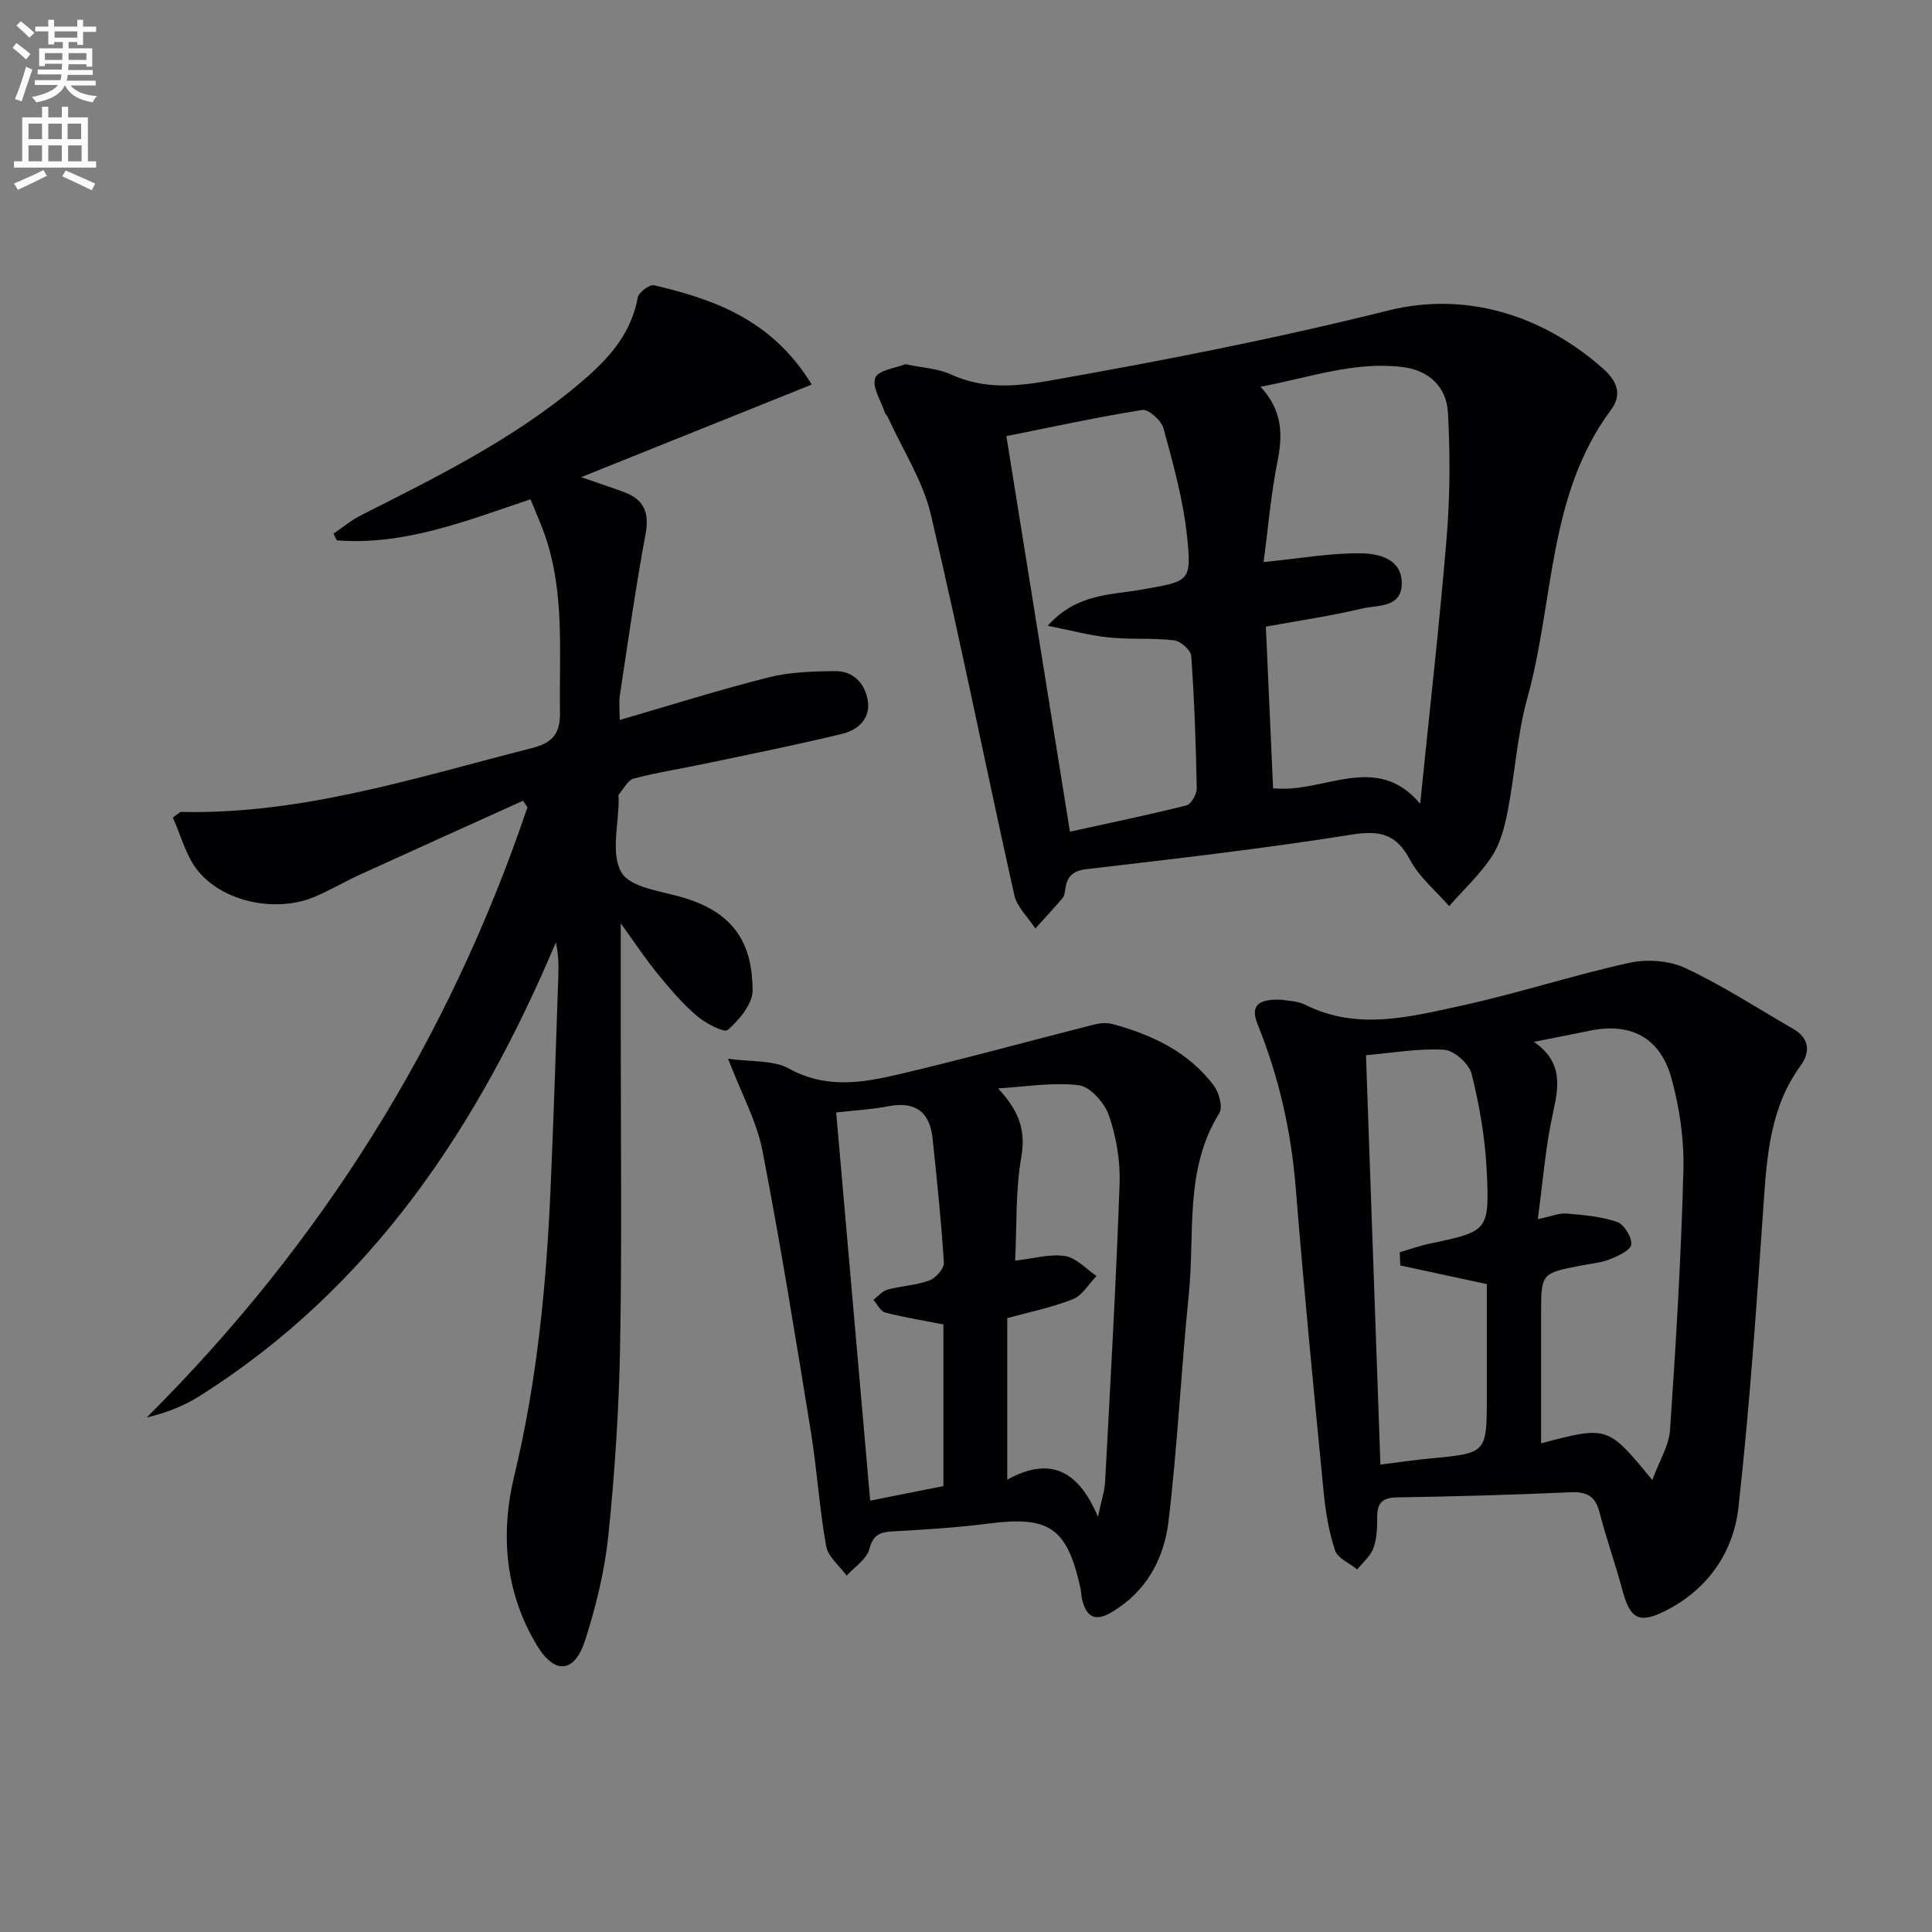 <svg enable-background="new 0 0 400 400" viewBox="0 0 400 400" xmlns="http://www.w3.org/2000/svg"><rect x="0" y="0" width="400" height="400" fill="#808080" stroke="none"/><path d="m2.6 9.9.8-1c.9.7 1.9 1.4 2.9 2.3l-.9 1.1c-1.1-1-2-1.8-2.8-2.4zm.5 10.6c.9-2.1 1.6-4.3 2.3-6.7.4.2.8.4 1.3.6-.7 2.1-1.5 4.3-2.2 6.6zm.3-15.2.9-.9c1 .8 2 1.6 2.8 2.4l-1 1c-.9-.9-1.8-1.7-2.7-2.5zm12.6-1.2h1.2v1.4h2.7v1.1h-2.7v2.7h-1.2v-.6h-1.8v1.3h4.9v3.8h-1.2v-.5h-3.7c0 .4-.1.9-.1 1.2h5.1v1h-5.2c0 .5-.1.9-.2 1.2h6v1h-5.2c1.1 1.3 2.9 2 5.5 2.2-.4.4-.7.8-.9 1.3-2.9-.5-4.8-1.6-5.7-3.5h-.1c-.8 1.7-2.7 2.9-5.9 3.5-.2-.4-.6-.8-.9-1.1 2.8-.6 4.6-1.4 5.4-2.5h-4.8v-1h5.3c.1-.3.2-.7.2-1.2h-4.9v-1h5c0-.4 0-.8.1-1.2h-3.6v.5h-1.2v-3.7h4.9v-1.3h-1.8v.5h-1.2v-2.7h-2.7v-1h2.7v-1.4h1.2v1.4h4.8zm-6.7 8.3h3.6c0-.4 0-.9 0-1.4h-3.6zm1.9-4.6h4.8v-1.3h-4.7v1.3zm6.7 3.2h-3.7v1.4h3.7z" fill="#fbfafc"/><path d="m8.7 22.1h1.3v2.2h2.8v-2.2h1.3v2.2h4.1v9.1h1.7v1.3h-17v-1.3h1.7v-9.1h4.1zm.3 13.1.7 1.2c-1.8.9-3.8 1.9-6 2.9-.2-.4-.5-.8-.8-1.3 2.3-1 4.4-1.9 6.1-2.8zm-3.1-6.4h2.8v-3.2h-2.8zm0 4.6h2.8v-3.3h-2.8zm4.1-4.6h2.8v-3.2h-2.8zm0 4.6h2.8v-3.3h-2.8zm3.6 1.9c2.1.9 4.1 1.8 6.1 2.7l-.7 1.4c-2.2-1.1-4.2-2-6.1-2.9zm3.2-9.7h-2.8v3.2h2.8zm-2.7 7.8h2.8v-3.3h-2.8z" fill="#fbfafc"/><g fill="#010104"><path d="m37.37 168.1c25.17.58 48.79-7.12 72.73-13.21 4.26-1.08 5.91-2.94 5.84-7.45-.2-12.11.99-24.31-2.94-36.1-.88-2.63-2.04-5.17-3.16-7.97-13.36 4.48-26.14 9.61-40.1 8.5-.23-.46-.47-.92-.7-1.38 1.91-1.29 3.7-2.8 5.74-3.83 15.6-7.88 31.28-15.62 44.81-26.93 5.8-4.85 11.02-10.13 12.44-18.12.19-1.07 2.46-2.76 3.38-2.55 12.65 2.95 24.56 7.27 32.65 20.56-15.8 6.34-31.12 12.5-47.74 19.17 4.04 1.4 6.5 2.2 8.92 3.11 4.08 1.52 5.24 4.22 4.42 8.64-2.05 11.07-3.63 22.24-5.32 33.38-.22 1.44-.03 2.95-.03 5.14 10.48-3.04 20.56-6.23 30.79-8.81 4.42-1.12 9.16-1.25 13.76-1.31 3.82-.05 6.24 2.56 6.81 6.13.59 3.74-2.07 6.07-5.26 6.85-9.32 2.27-18.74 4.15-28.13 6.13-5.02 1.06-10.11 1.84-15.06 3.14-1.24.33-2.12 2.13-3.1 3.3-.16.2-.03.65-.03.98.02 5.16-1.69 11.36.59 15.18 1.92 3.21 8.41 3.85 13 5.25 10.72 3.26 14.09 9.91 14.14 19.12.02 2.82-2.76 6.11-5.12 8.21-.75.67-4.67-1.38-6.49-2.95-3.01-2.59-5.62-5.68-8.14-8.77-2.5-3.06-4.68-6.38-7.55-10.35v23.01c-.01 21.46.26 42.92-.13 64.37-.24 13.12-1.09 26.26-2.43 39.31-.76 7.35-2.55 14.71-4.82 21.77-2.17 6.74-6.26 7.18-9.96 1.06-6.59-10.9-7.64-22.98-4.71-35.13 4.75-19.65 6.66-39.61 7.53-59.71.64-14.62 1.09-29.24 1.6-43.87.08-2.24.01-4.49-.51-6.85-16.12 38.12-38.09 71.38-73.72 93.89-3.24 2.05-6.87 3.49-11 4.47 36.28-36.14 62.54-78.17 78.84-126.35-.31-.45-.62-.89-.92-1.34-11.24 5.08-22.48 10.14-33.7 15.26-3.18 1.45-6.2 3.24-9.41 4.61-7.76 3.31-18.68 1.27-24.11-5.25-2.55-3.06-3.57-7.39-5.29-11.14.5-.39 1.05-.78 1.59-1.17z"/><path d="m187.46 75.4c3.66.78 6.8.9 9.43 2.12 6.73 3.11 13.49 2.52 20.42 1.29 23.49-4.15 46.83-8.7 70.03-14.51 15.75-3.94 31.61.62 44.45 11.92 2.64 2.32 4.35 5.14 1.75 8.64-13.17 17.7-11.75 39.66-17.3 59.58-2.12 7.62-2.57 15.69-4.09 23.5-.63 3.22-1.5 6.66-3.26 9.34-2.46 3.76-5.86 6.91-8.86 10.32-2.74-3.15-6.17-5.95-8.08-9.55-2.84-5.36-6.19-6.19-12.05-5.26-18.19 2.9-36.5 5-54.8 7.14-2.93.34-4.14 1.44-4.53 4.07-.1.65-.16 1.44-.55 1.9-1.83 2.16-3.76 4.23-5.66 6.33-1.5-2.31-3.81-4.43-4.37-6.95-5.85-26.22-11.09-52.57-17.26-78.71-1.67-7.08-5.9-13.55-8.96-20.3-.14-.3-.46-.52-.56-.82-.8-2.45-2.73-5.37-1.99-7.23.63-1.61 4.3-2.03 6.24-2.82zm106.57 91.01c1.95-19.21 4-37.17 5.49-55.19.7-8.56.73-17.23.26-25.81-.29-5.27-3.91-8.75-9.39-9.42-10-1.23-19.3 2.19-29.41 4.08 4.62 5 4.6 9.99 3.5 15.53-1.36 6.83-1.94 13.81-2.86 20.77 7.58-.75 13.94-1.92 20.28-1.81 3.5.06 8.28 1.11 8.32 6.13.04 5.24-5.02 4.54-8.22 5.3-6.53 1.56-13.2 2.52-19.92 3.75.52 11.56 1 22.46 1.5 33.46 10.49 1.15 21.29-7.68 30.45 3.21zm-72.51 5.78c8.34-1.83 16.27-3.47 24.12-5.44.98-.25 2.15-2.33 2.13-3.54-.17-9.15-.49-18.3-1.14-27.42-.09-1.2-2.22-3.07-3.57-3.22-4.45-.52-9-.13-13.46-.59-3.94-.4-7.81-1.46-12.69-2.42 6-6.71 13.07-6.35 19.36-7.47 9.95-1.78 10.52-1.48 9.48-11.2-.8-7.5-2.87-14.89-4.86-22.21-.44-1.62-3.1-4-4.38-3.8-9.44 1.49-18.79 3.55-28.15 5.42 4.42 27.45 8.73 54.27 13.16 81.89z"/><path d="m265.39 206.98c1.27.25 3.24.24 4.81 1.03 10.85 5.45 21.79 2.5 32.54.16 11.62-2.53 22.98-6.28 34.6-8.83 3.66-.8 8.28-.48 11.62 1.1 7.73 3.63 14.96 8.33 22.37 12.62 3.35 1.94 3.47 4.82 1.46 7.58-6.32 8.68-6.98 18.71-7.68 28.9-1.45 20.87-2.86 41.75-5.18 62.53-1.05 9.41-6.43 17.09-15.23 21.49-5.42 2.71-7.22 1.53-8.79-4.31-1.46-5.44-3.36-10.76-4.77-16.21-.88-3.38-2.7-4.23-6.05-4.08-11.96.54-23.92.87-35.89 1.06-3.11.05-4.09 1.26-4.07 4.16.01 2.13-.06 4.39-.78 6.34-.61 1.66-2.19 2.96-3.35 4.42-1.59-1.3-4.05-2.32-4.6-3.96-1.29-3.88-1.96-8.04-2.36-12.13-2.04-20.98-4.09-41.96-5.78-62.98-.94-11.7-3.48-22.9-7.87-33.76-1.54-3.85-.04-5.34 5-5.13zm52.99 45.44c2.85-.59 4.45-1.31 5.99-1.17 3.53.3 7.16.61 10.46 1.75 1.43.5 3.05 3.15 2.9 4.66-.12 1.18-2.72 2.37-4.42 3.06-1.82.73-3.87.89-5.83 1.27-8.41 1.62-8.41 1.62-8.41 10.01v26.83c13.78-3.65 13.78-3.65 23.02 7.6 1.4-3.84 3.45-7.08 3.68-10.44 1.22-17.87 2.29-35.77 2.76-53.67.17-6.36-.78-12.96-2.48-19.1-2.34-8.46-8.5-11.56-16.86-9.83-3.52.73-7.04 1.4-11.62 2.31 6.14 4.23 5.14 9.34 3.91 14.96-1.51 6.87-2.04 13.97-3.1 21.76zm-28.46 9.58c-.04-.91-.08-1.82-.12-2.73 2.04-.6 4.05-1.33 6.12-1.77 12.17-2.57 12.48-2.56 11.89-15.11-.32-6.73-1.5-13.49-3.12-20.04-.52-2.1-3.63-4.88-5.7-5.01-5.35-.32-10.79.67-16.18 1.13 1 28.43 1.99 56.37 2.99 84.75 3.84-.48 7.11-.96 10.39-1.27 11.63-1.09 11.64-1.07 11.64-12.85 0-7.92 0-15.84 0-23.24-6.53-1.41-12.22-2.64-17.91-3.86z"/><path d="m150.74 219.2c4.68.68 9.29.21 12.63 2.05 7.6 4.19 15.12 2.96 22.65 1.19 13.53-3.18 26.94-6.88 40.42-10.3 1.25-.32 2.71-.45 3.93-.12 8.17 2.23 15.68 5.76 20.92 12.71 1.09 1.45 1.93 4.5 1.16 5.73-7.28 11.67-5.03 24.86-6.31 37.43-1.6 15.69-2.34 31.48-4.22 47.14-.93 7.72-4.59 14.54-11.81 18.79-3.44 2.03-5.2.87-6.06-2.63-.2-.8-.19-1.66-.37-2.47-2.77-12.46-6.48-14.91-19.03-13.28-6.58.85-13.24 1.25-19.87 1.62-2.67.15-4.02.75-4.81 3.7-.56 2.09-3.05 3.66-4.68 5.46-1.47-2.03-3.85-3.89-4.25-6.11-1.4-7.83-1.88-15.83-3.16-23.69-3.16-19.47-6.3-38.95-10.05-58.31-1.19-6.02-4.32-11.68-7.09-18.91zm76.58 94.83c.73-3.46 1.38-5.32 1.48-7.2 1.09-20.58 2.27-41.15 3-61.75.17-4.71-.68-9.68-2.21-14.14-.89-2.59-3.86-5.96-6.23-6.25-5.47-.67-11.14.33-16.72.65 4.3 4.62 5.8 8.57 4.8 14.3-1.21 6.9-.9 14.06-1.26 21.36 3.81-.43 7.19-1.44 10.34-.95 2.32.36 4.34 2.69 6.5 4.13-1.61 1.65-2.93 4.04-4.89 4.81-4.4 1.74-9.12 2.68-13.59 3.91v33.45c8.82-4.88 14.7-1.98 18.78 7.68zm-54.2-83.7c2.35 26.85 4.68 53.36 7.04 80.36 5.6-1.11 10.27-2.04 15.16-3.01 0-11.21 0-22.15 0-33.47-4.02-.79-8.09-1.44-12.06-2.47-.97-.25-1.63-1.71-2.43-2.62.97-.73 1.83-1.82 2.92-2.12 2.87-.78 5.94-.89 8.7-1.91 1.32-.49 3.05-2.48 2.97-3.69-.54-8.59-1.44-17.15-2.34-25.71-.58-5.51-3.59-7.73-9.18-6.65-3.37.66-6.84.84-10.78 1.29z"/></g></svg>